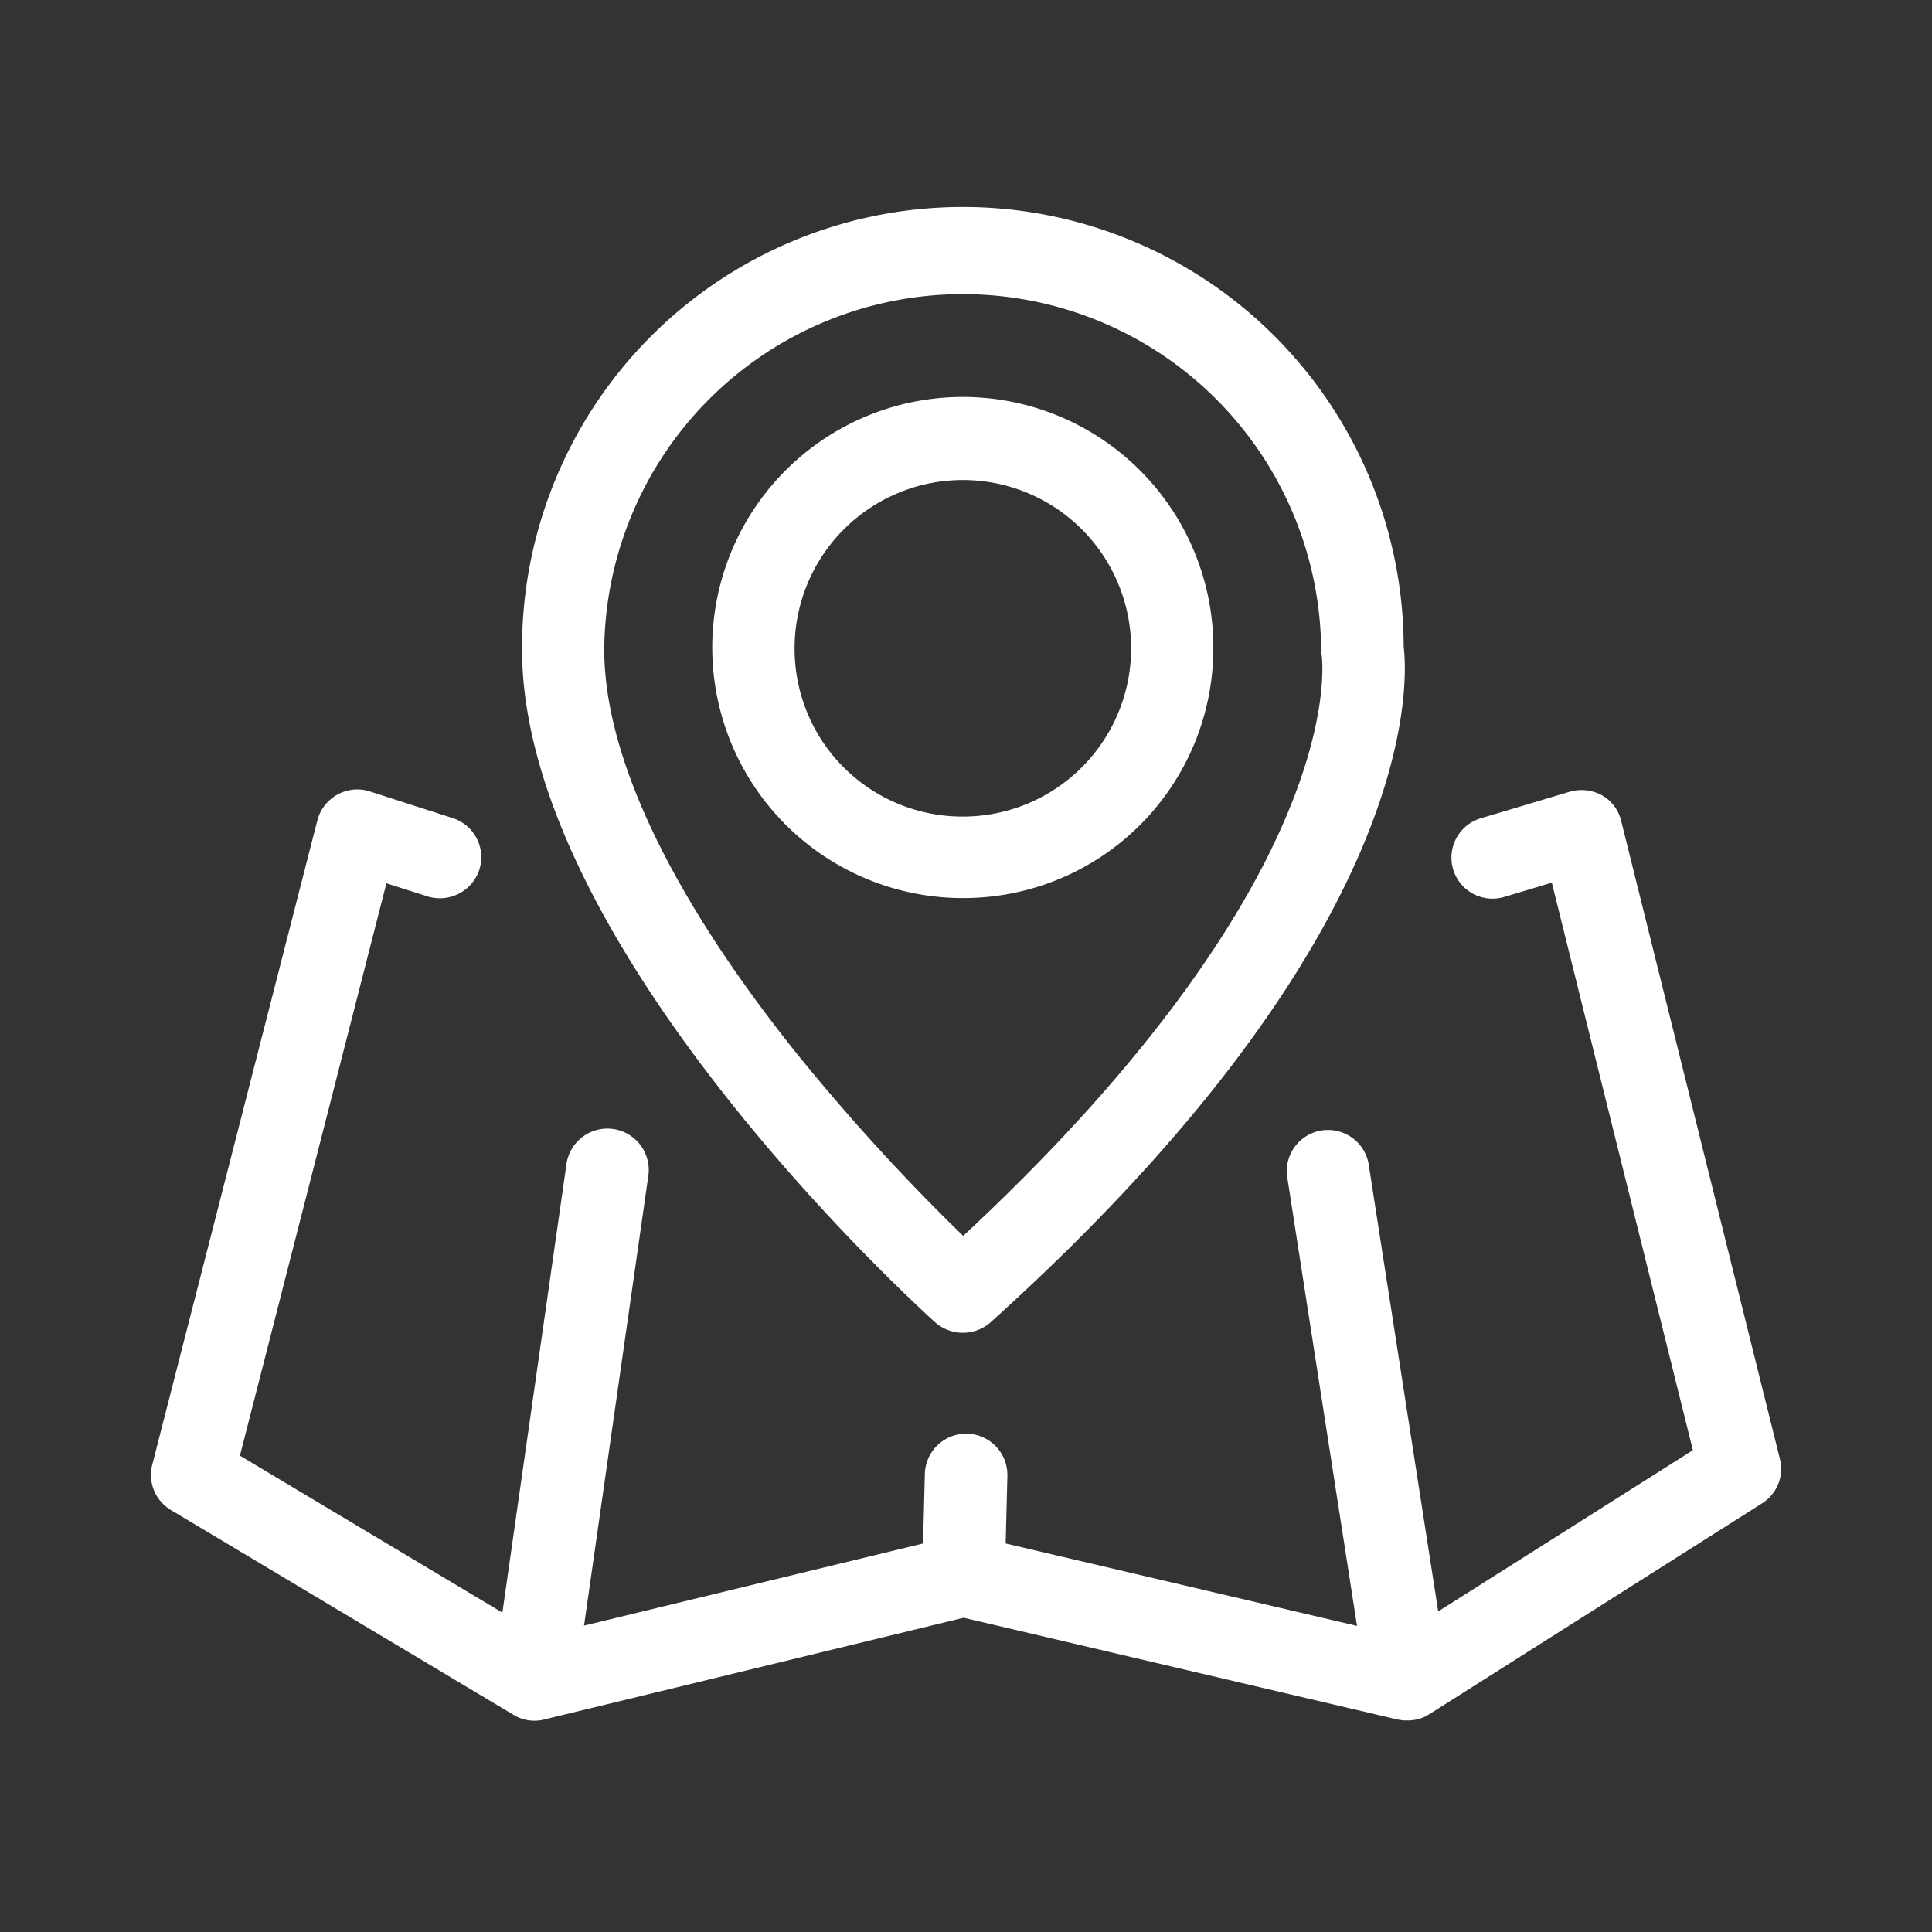 <svg xmlns="http://www.w3.org/2000/svg" width="64" height="64" viewBox="0 0 64 64">
  <rect x="0" y="0" width="64" height="64" fill="#333333" stroke="none"/>
<defs>
    <style>
      .cls-1 {
        fill: #fff;
        fill-rule: evenodd;
      }
    </style>
  </defs>
  <path id="Forme_52" data-name="Forme 52" class="cls-1" d="M894.194,2194.51a8.3,8.3,0,1,0-8.3,8.24A8.279,8.279,0,0,0,894.194,2194.51Zm-13.872,0a5.574,5.574,0,1,1,5.574,5.54A5.558,5.558,0,0,1,880.322,2194.51Zm4.663,22.3a1.39,1.39,0,0,0,1.822,0c14.211-12.8,13.841-21.15,13.692-22.39a14.6,14.6,0,0,0-29.206.08C871.293,2204.39,884.423,2216.3,884.985,2216.81Zm-10.969-22.3a11.875,11.875,0,0,1,23.749,0,1.494,1.494,0,0,0,.021.22c0,0.02.265,1.89-1.155,5.26-1.261,3.02-4.154,7.84-10.724,13.95a68.049,68.049,0,0,1-5.585-6.13C876.2,2202.64,874.016,2198.04,874.016,2194.51Zm38.946,26.82-5.257-21.13a1.326,1.326,0,0,0-.646-0.86,1.422,1.422,0,0,0-1.07-.11l-2.946.88a1.359,1.359,0,1,0,.794,2.6l1.569-.47,4.673,18.8-8.437,5.34-2.309-14.85a1.367,1.367,0,0,0-2.7.41l2.32,14.92-11.639-2.73,0.057-2.24a1.367,1.367,0,0,0-2.734-.06l-0.059,2.3-11.231,2.72,2.134-14.93a1.37,1.37,0,0,0-2.713-.38l-2.126,14.88-8.694-5.2,4.853-18.96,1.346,0.43a1.377,1.377,0,0,0,1.728-.87,1.361,1.361,0,0,0-.88-1.72l-2.734-.88a1.359,1.359,0,0,0-1.081.1,1.375,1.375,0,0,0-.668.86l-5.468,21.34a1.352,1.352,0,0,0,.615,1.5L871,2229.8a1.327,1.327,0,0,0,1.028.16l13.893-3.37,14.37,3.37,0.188,0.03h0.257a0.242,0.242,0,0,1,.085-0.01,1.433,1.433,0,0,0,.419-0.13l0.1-.06,11.032-6.99A1.348,1.348,0,0,0,912.962,2221.33Z" transform="translate(-854 -2173)"/>
</svg>
